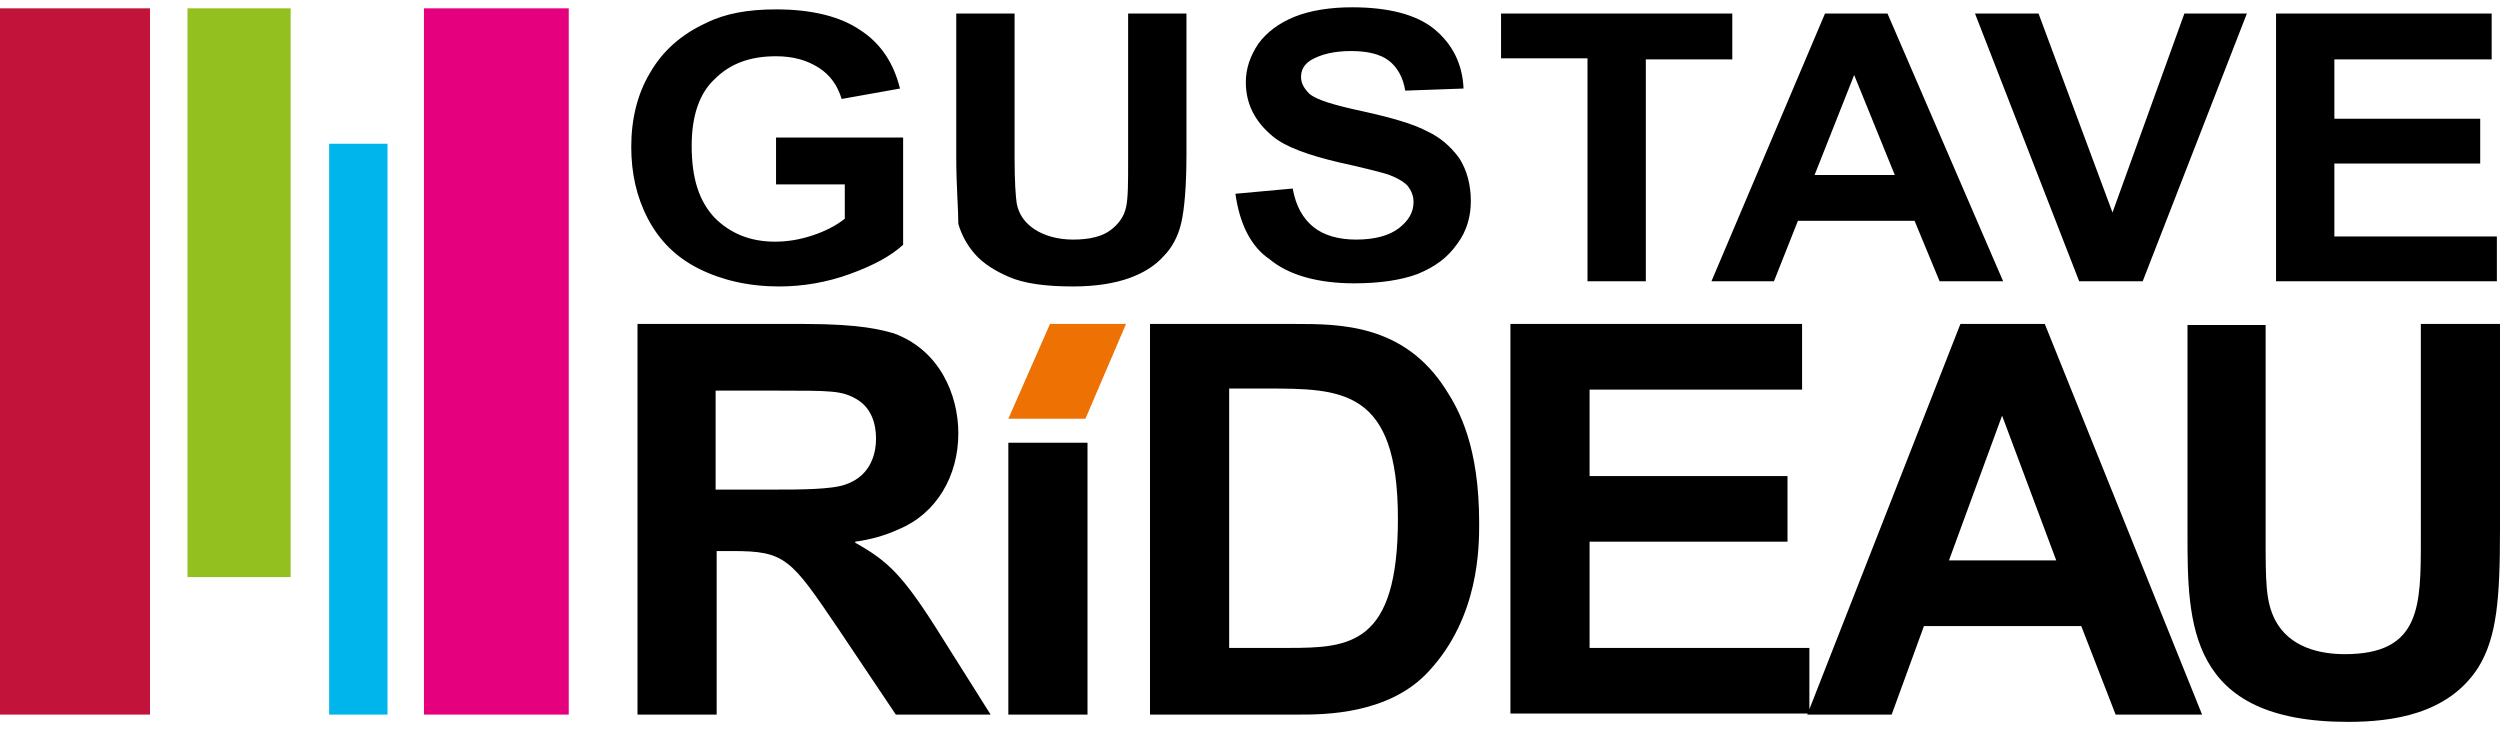 <?xml version="1.0" encoding="UTF-8"?>
<svg xmlns="http://www.w3.org/2000/svg" width="240" height="70" viewBox="0 0 240 70">
  <polygon fill="#c2143a" points="0,68.6 14.4,68.6 14.4,0.8 0,0.8 "></polygon>
  <polygon fill="#93c01f" points="18,55.4 27.9,55.4 27.9,0.8 18,0.8 "></polygon>
  <polygon fill="#00b4ec" points="31.6,68.6 37.2,68.6 37.2,13.8 31.6,13.8 "></polygon>
  <polygon fill="#e5007e" points="40.7,68.6 54.6,68.6 54.6,0.8 40.7,0.8 "></polygon>
  <polygon fill="#ed7203" points="96.8,40.2 104.2,40.2 108.1,31.1 100.8,31.1 "></polygon>
  <path d="M68.8,47h5.6c2.3,0,5.5,0,6.8-0.5c2.6-0.9,2.9-3.3,2.9-4.4c0-1.5-0.5-3-1.9-3.8c-1.4-0.8-2.4-0.8-7.5-0.8h-6V47  z M61.2,31.1h16c5.6,0,7.5,0.6,8.6,0.9c4.4,1.6,6.2,5.9,6.2,9.6c0,4.1-2.1,7.7-5.7,9.2c-1.3,0.6-2.7,1-4.2,1.2v0.1  c3.2,1.8,4.6,3.1,8.4,9.2l4.6,7.3H86l-5.5-8.2c-4.6-6.8-5.1-7.5-10.2-7.5h-1.5v15.7h-7.6V31.1z M96.8,68.6h7.6V42.5h-7.6V68.6z   M118,37.4v24.8h5.7c5.9,0,10.5-0.3,10.5-12.4c0-12.5-5.4-12.5-12.7-12.5H118z M124.3,31.1c4.3,0,10.5,0,14.5,6.3  c1.3,2,3.2,5.5,3.2,12.8c0,2.3,0,9-4.8,14.2c-3.8,4.2-10.1,4.2-12.5,4.2h-14.3V31.1H124.3z M145,31.1h28v6.3h-20.4v8.3h19v6.3h-19  v10.2h21.1v6.3H145V31.1z M197.4,53.8l-5.2-13.9l-5.1,13.9H197.4z M203.1,68.6l-3.3-8.5h-15.1l-3.1,8.5h-8.1l14.7-37.5h8.1  l15.1,37.5H203.1z M217.5,31.1v20.3c0,4.5,0,6.3,0.9,8.1c1.4,2.7,4.4,3.3,6.7,3.3c7.3,0,7.3-4.6,7.3-11V31.1h7.6v19.7  c0,6.7-0.3,10.4-2.1,13.3c-2.9,4.5-8.3,5.2-12.5,5.2c-15.4,0-15.4-9.5-15.4-18.1v-20H217.5z M74.5,17.5v-4.3h12.2v10.3  c-1.2,1.1-2.9,2-5.1,2.8c-2.2,0.8-4.5,1.2-6.8,1.2c-2.9,0-5.5-0.6-7.7-1.7c-2.2-1.1-3.8-2.7-4.9-4.8c-1.1-2.1-1.6-4.4-1.6-6.9  c0-2.7,0.6-5.1,1.8-7.1c1.2-2.1,3-3.7,5.4-4.8c1.8-0.9,4-1.3,6.7-1.3c3.5,0,6.2,0.7,8.1,2c2,1.3,3.2,3.2,3.8,5.6l-5.6,1  c-0.4-1.3-1.1-2.3-2.2-3c-1.1-0.7-2.4-1.1-4.1-1.1c-2.5,0-4.4,0.7-5.9,2.2c-1.5,1.4-2.2,3.6-2.2,6.4c0,3.1,0.7,5.3,2.2,6.9  c1.5,1.5,3.4,2.3,5.8,2.3c1.2,0,2.4-0.2,3.6-0.6c1.2-0.4,2.2-0.9,3.1-1.6v-3.3H74.5z M91.8,1.3h5.6v13.9c0,2.2,0.1,3.6,0.2,4.3  c0.2,1.1,0.8,1.9,1.7,2.5c0.9,0.6,2.2,1,3.7,1c1.6,0,2.8-0.3,3.6-0.9c0.8-0.6,1.3-1.3,1.5-2.2c0.2-0.9,0.2-2.3,0.2-4.4V1.3h5.6v13.5  c0,3.1-0.2,5.3-0.5,6.6c-0.3,1.3-0.9,2.4-1.7,3.2c-0.8,0.9-1.9,1.6-3.3,2.1c-1.4,0.5-3.2,0.8-5.4,0.8c-2.7,0-4.7-0.3-6.1-0.9  c-1.4-0.6-2.5-1.3-3.3-2.2c-0.8-0.9-1.3-1.9-1.6-2.9C92,20,91.8,17.9,91.8,15V1.3z M118.6,18.6l5.5-0.5c0.3,1.7,1,2.9,2,3.7  c1,0.8,2.4,1.2,4.1,1.2c1.8,0,3.2-0.4,4.1-1.1c0.9-0.7,1.4-1.5,1.4-2.5c0-0.6-0.2-1.1-0.6-1.6c-0.4-0.4-1.1-0.8-2-1.1  c-0.7-0.2-2.2-0.6-4.5-1.1c-3-0.7-5.2-1.5-6.4-2.5c-1.7-1.4-2.6-3.1-2.6-5.2c0-1.3,0.4-2.5,1.2-3.7c0.8-1.1,2-2,3.5-2.6  c1.5-0.6,3.4-0.9,5.5-0.9c3.5,0,6.2,0.7,7.9,2.1s2.7,3.3,2.8,5.7l-5.6,0.2c-0.2-1.3-0.8-2.3-1.6-2.9c-0.8-0.6-2-0.9-3.6-0.9  c-1.6,0-2.9,0.3-3.9,0.9c-0.6,0.4-0.9,0.9-0.9,1.6c0,0.6,0.3,1.1,0.8,1.6c0.7,0.6,2.4,1.1,5.2,1.7c2.7,0.6,4.8,1.2,6.1,1.9  c1.3,0.6,2.3,1.5,3.1,2.6c0.7,1.1,1.1,2.5,1.1,4.1c0,1.5-0.4,2.9-1.3,4.1c-0.9,1.3-2.1,2.2-3.8,2.9c-1.6,0.6-3.7,0.9-6.1,0.9  c-3.5,0-6.3-0.8-8.1-2.3C120.1,23.7,119,21.5,118.6,18.6 M152.4,27V5.6h-8.3V1.3h22.2v4.4h-8.3V27H152.4z M181.9,16.8l-3.9-9.6  l-3.8,9.6H181.9z M192.3,27h-6.1l-2.4-5.8h-11.2l-2.3,5.8h-6l10.9-25.7h6L192.3,27z M199.6,27l-10-25.7h6.1l7.1,19.1l6.9-19.1h6  l-10,25.7H199.6z M218.5,27V1.3h20.7v4.4h-15.1v5.7h14v4.3h-14v7h15.6V27H218.5z"></path>
</svg>
